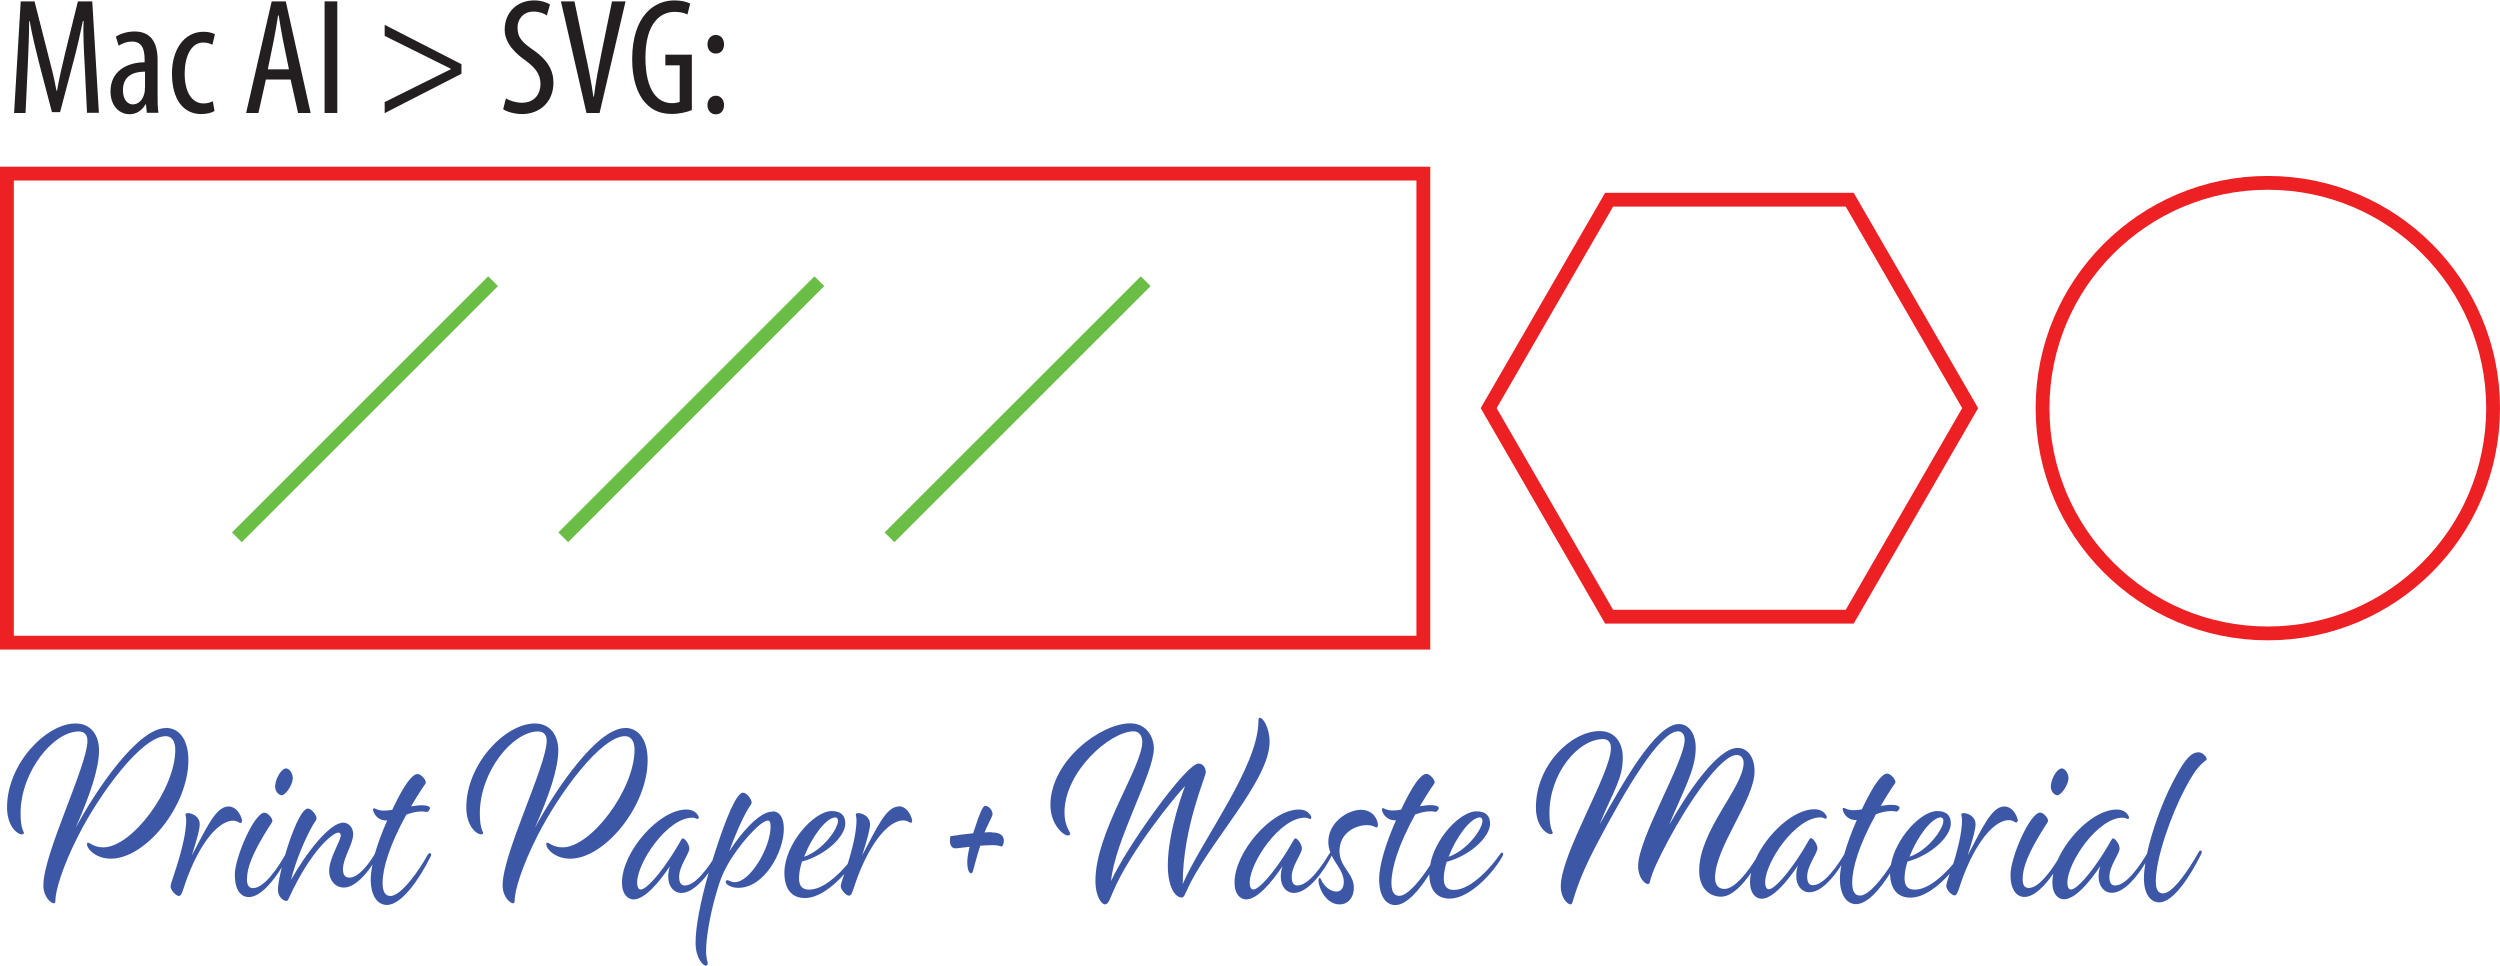 <?xml version="1.0" encoding="UTF-8"?>
<svg xmlns="http://www.w3.org/2000/svg" id="Layer_1" data-name="Layer 1" width="2.51in" height=".97in" viewBox="0 0 181 69.89">
  <defs>
    <style>
      .cls-1 {
        stroke: #ed2024;
      }

      .cls-1, .cls-2 {
        fill: none;
        stroke-miterlimit: 10;
      }

      .cls-3 {
        fill: #231f20;
      }

      .cls-3, .cls-4 {
        stroke-width: 0px;
      }

      .cls-4 {
        fill: #3d57a7;
      }

      .cls-2 {
        stroke: #6abd45;
      }
    </style>
  </defs>
  <rect class="cls-1" x=".5" y="12.54" width="102.55" height="33.96"/>
  <polygon class="cls-1" points="133.92 14.43 116.5 14.43 107.78 29.52 116.5 44.62 133.92 44.62 142.64 29.52 133.92 14.43"/>
  <circle class="cls-1" cx="164.19" cy="29.52" r="16.31"/>
  <g>
    <path class="cls-4" d="M12.01,52.68c-2,0-5,4.37-6.54,7.24,1.07-2.44,1.7-4.31,1.7-5.64,0-1.01-.53-1.93-1.7-1.93-2.12,0-4.96,2.91-4.96,6.08,0,1.33.72,1.95,1.08,1.95.1,0,.14-.06.14-.11,0-.09-.24-.3-.24-1.41,0-3.02,2.38-5.93,4.21-5.93.41,0,.63.24.63.67,0,1.8-3.19,8.16-3.19,10.46,0,.88.57,1.31.75,1.31.09,0,.12-.06.12-.19,0-.69.5-2.44,1.66-4.71,1.55-3.06,4.6-7.2,6.33-7.2.42,0,.69.34.69.98,0,2.87-3.14,7.07-5.21,7.07-.66,0-.99-.34-1.1-.34-.05,0-.08.04-.08.11,0,.38.68,1.05,1.73,1.05,2.5,0,5.61-3.81,5.61-7.13,0-1.39-.59-2.34-1.64-2.34Z"/>
    <path class="cls-4" d="M17.53,59.43c0-.22-.3-1.07-.99-1.07-.92,0-1.6,1.58-2.65,3.54.42-1.31.57-1.93.57-2.25,0-.58-.56-.81-.86-.81-.14,0-.17.06-.17.13,0,.11.05.07.05.43,0,.23-.03.96-.41,2.34-.36,1.35-.72,2.16-.72,2.42,0,.24.38.68.6.68.3,0,.32-.86,1.11-2.51,1.11-2.29,2.17-2.94,2.81-2.94.33,0,.45.17.54.17.06,0,.1-.06.1-.13Z"/>
    <path class="cls-4" d="M20.33,57.55c.29.06.78-.62.86-1.13.06-.34-.17-.75-.42-.81-.3-.08-.75.54-.84,1.16-.06.43.17.71.41.77Z"/>
    <path class="cls-4" d="M31.1,61.74s-.09.02-.18.19c-.48.9-1.85,2.91-2.65,2.91-.36,0-.57-.28-.57-.94,0-1.07.51-2.76,1.72-4.95.36-.13.72-.23,1.1-.23.23,0,.32.04.38.04.08,0,.23-.17.23-.28s-.2-.21-.6-.21c-.21,0-.48.04-.77.08.24-.41.51-.84.8-1.29.18-.28.27-.34.27-.45,0-.19-.35-.6-.59-.6-.42,0-.99.84-1.69,2.27l-.15.32c-.23.04-.42.06-.59.06-.48,0-.63-.17-.74-.17-.03,0-.06.04-.06.09,0,.19.26.79.93.79h.09c-.37.85-.68,1.68-.9,2.44-.02.03-.04.04-.06.09-.27.47-1.08,1.61-1.76,1.61-.29,0-.48-.15-.48-.6,0-.83.74-1.82.74-2.55,0-.54-.39-.83-.72-.83-.98,0-2.68,2.19-3.78,4.14.36-1.44,1.04-3.02,1.59-3.98.17-.28.26-.36.26-.47,0-.23-.36-.71-.63-.71-.47,0-1.18,1.74-1.65,3.37-.01.02-.02.02-.03.05-.39.68-1.43,2.34-2.29,2.34-.3,0-.44-.21-.44-.64,0-.84.39-1.88,1.58-3.77.18-.28.26-.36.26-.47,0-.19-.33-.58-.57-.58-.74,0-2.15,3.23-2.15,4.5,0,1.11.45,1.61,1.01,1.61.86,0,1.79-1.18,2.39-2.15-.17.7-.28,1.3-.28,1.62,0,.56.44.81.6.81.08,0,.12-.04.18-.17,1.59-3.49,3.2-4.78,3.6-4.78.09,0,.17.08.17.21,0,.38-.84,1.63-.84,2.57,0,.71.47,1.2,1.07,1.2.76,0,1.58-.91,2.07-1.67-.08.39-.13.75-.13,1.07,0,1.26.53,1.86,1.17,1.86,1.08,0,2.38-1.93,3.1-3.38.04-.09.11-.19.11-.26s-.05-.11-.09-.11Z"/>
    <path class="cls-4" d="M45.26,52.68c-2,0-5,4.37-6.54,7.24,1.07-2.44,1.7-4.31,1.7-5.64,0-1.01-.53-1.93-1.7-1.93-2.12,0-4.96,2.91-4.96,6.08,0,1.33.72,1.95,1.08,1.95.1,0,.14-.06.14-.11,0-.09-.24-.3-.24-1.41,0-3.02,2.38-5.93,4.21-5.93.41,0,.63.24.63.67,0,1.8-3.19,8.16-3.19,10.46,0,.88.57,1.31.75,1.31.09,0,.12-.06.12-.19,0-.69.5-2.44,1.66-4.71,1.55-3.06,4.6-7.2,6.33-7.2.42,0,.69.34.69.98,0,2.87-3.14,7.07-5.21,7.07-.66,0-.99-.34-1.1-.34-.05,0-.08.04-.08.11,0,.38.68,1.05,1.73,1.05,2.5,0,5.61-3.81,5.61-7.13,0-1.39-.59-2.34-1.64-2.34Z"/>
    <path class="cls-4" d="M55.92,58.73c-.96,0-2.3,1.59-3.13,2.89.45-1.24.93-2.34,1.37-3.08.17-.28.26-.36.26-.47,0-.23-.36-.71-.63-.71-.47,0-1.25,1.88-2.06,4.43-.05.16-.1.32-.15.48-.48.73-1.29,1.81-2,1.81-.23,0-.41-.15-.41-.62,0-.81.74-1.67.74-2.06,0-.28-.3-.73-.48-.73-.09,0-.15.21-.63.98-.99,1.58-2,2.72-2.41,2.72-.14,0-.26-.13-.26-.51,0-1.43,2.18-4.69,4-4.69.12,0,.23.04.3.07.14.08.21-.06.12-.21-.15-.26-.41-.45-.86-.45-1.99,0-4.66,3.08-4.66,5.29,0,.88.45,1.22.84,1.22.8,0,1.84-1.22,2.63-2.4-.09.28-.12.49-.12.77,0,.67.39,1.16.95,1.16.7,0,1.43-.72,1.98-1.47-.61,2.14-.95,3.92-.95,5.07s.56,1.67.74,1.67c.06,0,.14-.06.14-.17,0-.13-.12-.34-.12-.9,0-.84.24-2.49.75-4.22.24-.84.42-1.33.8-2.01.8-1.43,2.38-3.21,2.92-3.21.12,0,.2.09.2.43,0,1.52-1.47,4.03-2.6,4.03-.27,0-.45-.15-.53-.15s-.12.11-.12.15c0,.11.3.41.92.41,1.87,0,3.29-2.59,3.29-4.28,0-.84-.33-1.26-.83-1.26Z"/>
    <path class="cls-4" d="M65.07,58.36c-.92,0-1.6,1.58-2.65,3.54.42-1.31.57-1.93.57-2.25,0-.58-.56-.81-.86-.81-.14,0-.17.06-.17.13,0,.11.05.07.05.43,0,.23-.03.96-.41,2.34-.08.29-.15.54-.23.78-.7.83-1.8,1.86-2.78,1.86-.51,0-.74-.26-.74-.83,0-.36.08-.77.21-1.2,1.78-.49,3.14-1.84,3.14-2.76,0-.53-.26-.9-.98-.9-1.32,0-3.43,2.42-3.43,4.46,0,1.24.56,1.84,1.49,1.84.99,0,2.05-.85,2.84-1.73-.15.44-.25.75-.25.88,0,.24.38.68.6.68.3,0,.32-.86,1.11-2.51,1.11-2.29,2.17-2.94,2.81-2.94.33,0,.45.17.54.17.06,0,.11-.06.11-.13,0-.22-.3-1.07-.99-1.07ZM60.47,59.15c.12,0,.2.08.2.26,0,.56-1.08,2.12-2.45,2.59.54-1.41,1.58-2.83,2.26-2.85Z"/>
    <path class="cls-4" d="M71.79,60.22c-.17,0-.33,0-.51.02.09-.24.2-.45.29-.64.23-.47.29-.6.29-.69,0-.3-.29-.6-.54-.6-.15,0-.41.56-.75,1.65-.05.11-.08.23-.11.34-.65.06-1.25.15-1.65.21-.11.51.03.88.35.88.18,0,.56-.06,1.04-.11-.11.45-.17.84-.17,1.11,0,.53.14.81.26.81.14,0,.15-.17.26-.56.11-.43.26-.94.42-1.44.3-.02.62-.04.93-.04s.51.06.63.11c.08-.08.15-.23.15-.41,0-.36-.21-.62-.87-.62Z"/>
    <path class="cls-4" d="M91.23,51.93c-.09,0-.12.08-.12.24,0,3.28-4.08,8.59-5.48,11.8,0-4.09,1.67-7.73,1.67-8.1,0-.26-.17-.62-.53-.62-.9,0-5.22,6.06-6.33,8.51.27-2.93,3.1-7.8,3.1-9.6,0-.81-.51-1.82-1.71-1.82-2.14,0-5.78,2.72-5.78,5.91,0,1.39.92,2.21,1.26,2.21.12,0,.17-.06.17-.13,0-.15-.41-.54-.41-1.54,0-2.96,3.31-5.87,5-5.87.41,0,.63.32.63.77,0,1.8-3.39,6.54-3.39,10.03,0,1.27.5,1.73.68,1.73.26,0,.36-.38.59-.9,1.2-2.89,4.53-6.96,5.22-7.67,0,0-1.25,3.19-1.25,5.74,0,1.52.5,2.33,1.01,2.33.17,0,.24-.26.39-.56,1.49-3.34,5.97-7.88,5.97-10.71,0-1.03-.48-1.74-.69-1.74Z"/>
    <path class="cls-4" d="M98.53,58.6c-.92,0-2.36.88-2.36,2.33,0,.28.06.53.15.76-.03.02-.06.07-.12.16-.38.62-1.4,2.23-2.27,2.23-.23,0-.41-.15-.41-.62,0-.81.74-1.67.74-2.06,0-.28-.3-.73-.48-.73-.09,0-.15.21-.63.98-.99,1.58-2,2.72-2.41,2.72-.14,0-.26-.13-.26-.51,0-1.43,2.18-4.69,4-4.69.12,0,.23.04.3.07.14.08.21-.06.12-.21-.15-.26-.41-.45-.86-.45-1.99,0-4.66,3.08-4.66,5.29,0,.88.45,1.22.84,1.22.8,0,1.84-1.22,2.63-2.4-.09.28-.12.49-.12.77,0,.67.39,1.16.95,1.16,1.07,0,2.21-1.67,2.68-2.59.03-.05.04-.09.05-.12.33.68.88,1.18.88,1.92,0,.38-.17.69-.54.69-.42,0-.89-.38-1.1-.86-.03-.07-.06-.13-.1-.13s-.09.04-.09.19c0,.56.57,1.73,1.52,1.73.63,0,1.04-.51,1.04-1.2,0-1.07-1.04-1.5-1.04-2.66,0-1.31,1.14-1.88,2-1.88.44,0,.59.17.68.17.06,0,.1-.06.1-.19,0-.36-.33-1.09-1.23-1.09Z"/>
    <path class="cls-4" d="M108.58,61.85c-.53.77-2.02,2.55-3.31,2.55-.51,0-.74-.26-.74-.83,0-.36.08-.77.21-1.2,1.78-.49,3.14-1.84,3.14-2.76,0-.53-.26-.9-.98-.9-1.2,0-3.04,2-3.36,3.9-.62.97-1.6,2.22-2.23,2.22-.36,0-.57-.28-.57-.94,0-1.07.51-2.76,1.72-4.95.36-.13.72-.23,1.1-.23.23,0,.32.04.38.04.08,0,.23-.17.23-.28s-.2-.21-.6-.21c-.21,0-.48.04-.77.08.24-.41.51-.84.8-1.29.18-.28.27-.34.27-.45,0-.19-.35-.6-.59-.6-.42,0-.99.84-1.69,2.27l-.15.32c-.23.04-.42.06-.59.06-.48,0-.63-.17-.74-.17-.03,0-.06.04-.06.09,0,.19.26.79.93.79h.09c-.71,1.61-1.22,3.19-1.22,4.28,0,1.26.53,1.86,1.17,1.86.81,0,1.74-1.08,2.46-2.23.02,1.18.57,1.76,1.48,1.76,1.47,0,3.14-1.89,3.76-2.96.09-.15.11-.21.11-.28,0-.06-.02-.09-.06-.09s-.09,0-.2.17ZM107.13,59.15c.12,0,.2.08.2.26,0,.56-1.08,2.12-2.45,2.59.54-1.41,1.58-2.83,2.26-2.85Z"/>
    <path class="cls-4" d="M146.1,59.43c0-.22-.3-1.07-.99-1.07-.92,0-1.6,1.58-2.65,3.54.42-1.31.57-1.93.57-2.25,0-.58-.56-.81-.86-.81-.14,0-.17.06-.17.13,0,.11.05.07.05.43,0,.23-.03.96-.41,2.34-.08.29-.15.54-.23.78-.7.83-1.8,1.86-2.78,1.86-.51,0-.74-.26-.74-.83,0-.36.08-.77.21-1.2,1.78-.49,3.14-1.84,3.14-2.76,0-.53-.26-.9-.98-.9-1.2,0-3.04,2-3.36,3.9-.62.97-1.6,2.22-2.23,2.22-.36,0-.57-.28-.57-.94,0-1.07.51-2.76,1.72-4.95.36-.13.72-.23,1.1-.23.23,0,.32.04.38.04.08,0,.23-.17.23-.28s-.2-.21-.6-.21c-.21,0-.48.04-.77.08.24-.41.51-.84.8-1.29.18-.28.27-.34.27-.45,0-.19-.35-.6-.59-.6-.42,0-.99.84-1.69,2.27l-.15.32c-.23.04-.42.06-.59.06-.48,0-.63-.17-.74-.17-.03,0-.06.04-.06.09,0,.19.26.79.93.79h.09c-.38.87-.69,1.71-.91,2.49,0,0,0,0,0,0-.38.62-1.4,2.23-2.27,2.23-.23,0-.41-.15-.41-.62,0-.81.74-1.67.74-2.06,0-.28-.3-.73-.48-.73-.09,0-.15.21-.63.98-.99,1.58-2,2.72-2.41,2.72-.14,0-.26-.13-.26-.51,0-1.43,2.18-4.69,4-4.69.12,0,.23.04.3.07.14.08.21-.06.12-.21-.15-.26-.41-.45-.86-.45-1.51,0-3.42,1.78-4.25,3.61-.5.81-1.48,2.16-2.26,2.16-.39,0-.68-.24-.68-.81,0-2.21,2.86-5.64,2.86-7.71,0-1.03-.51-1.69-1.23-1.69-1.46,0-3.64,3.26-4.96,5.59.99-2.44,1.93-3.98,1.93-5.59,0-1.05-.51-1.73-1.22-1.73-1.67,0-4.03,4.22-5.76,7.31,1.02-2.49,1.7-3.32,1.7-4.89,0-.99-.51-1.91-1.67-1.91-2.06,0-4.62,2.46-4.62,5.53,0,1.31.72,1.93,1.08,1.93.11,0,.14-.06.14-.11,0-.07-.24-.3-.24-1.41,0-2.91,2.11-5.36,3.88-5.36.38,0,.57.24.57.66,0,1.84-3.63,7.63-3.63,10,0,.88.51,1.31.71,1.31.08,0,.1-.06.15-.19.38-1.31.87-2.51,1.82-4.31,1.97-3.73,4.48-8.03,5.81-8.03.32,0,.48.28.48.6,0,1.59-3.37,7.13-3.37,9.15,0,.88.51,1.31.71,1.31.08,0,.12-.06.15-.19.18-.73.57-1.56,1.38-3.08,1.41-2.64,3.75-6.08,4.9-6.08.32,0,.5.26.5.56,0,1.78-3.22,4.88-3.22,7.82,0,1.24.71,1.88,1.59,1.88.77,0,1.57-.86,2.17-1.73-.05.23-.08.45-.08.66,0,.88.45,1.22.84,1.22.8,0,1.84-1.22,2.63-2.4-.09.28-.12.49-.12.77,0,.67.39,1.16.95,1.16.86,0,1.75-1.07,2.32-1.97-.07.35-.11.68-.11.97,0,1.26.53,1.86,1.17,1.86.81,0,1.74-1.08,2.46-2.23.02,1.18.57,1.76,1.48,1.76.99,0,2.05-.85,2.84-1.73-.15.44-.25.75-.25.89,0,.24.38.68.6.68.3,0,.32-.86,1.11-2.51,1.11-2.29,2.17-2.94,2.81-2.94.33,0,.45.17.54.17.06,0,.1-.06.1-.13ZM140.5,59.15c.12,0,.2.08.2.26,0,.56-1.08,2.12-2.45,2.59.54-1.41,1.58-2.83,2.26-2.85Z"/>
    <path class="cls-4" d="M148.89,57.55c.29.06.78-.62.86-1.13.06-.34-.17-.75-.42-.81-.3-.08-.75.54-.84,1.16-.06.43.17.71.41.77Z"/>
    <path class="cls-4" d="M159.14,54.44c-.63,0-1.17.88-1.88,2.25-.72,1.41-1.46,3.4-1.82,5.1-.02.02-.02.03-.04.06-.38.62-1.4,2.23-2.27,2.23-.23,0-.41-.15-.41-.62,0-.81.74-1.67.74-2.06,0-.28-.3-.73-.48-.73-.09,0-.15.21-.63.98-.99,1.58-2,2.72-2.41,2.72-.14,0-.26-.13-.26-.51,0-1.43,2.18-4.69,4-4.69.12,0,.23.04.3.07.14.08.21-.06.12-.21-.15-.26-.41-.45-.86-.45-1.53,0-3.46,1.82-4.27,3.66-.48.77-1.35,2.02-2.09,2.02-.3,0-.44-.21-.44-.64,0-.84.39-1.88,1.58-3.77.18-.28.26-.36.26-.47,0-.19-.33-.58-.57-.58-.74,0-2.15,3.23-2.15,4.5,0,1.11.45,1.61,1.01,1.61.72,0,1.5-.84,2.09-1.69-.04.22-.07.43-.07.64,0,.88.45,1.22.84,1.22.8,0,1.84-1.22,2.63-2.4-.09.28-.12.49-.12.77,0,.67.39,1.16.95,1.16.91,0,1.88-1.22,2.43-2.15-.06.39-.1.76-.1,1.08,0,1.2.5,1.76,1.11,1.76,1.04,0,2.26-1.95,2.98-3.38.04-.09.1-.19.1-.26s-.04-.11-.09-.11-.09.02-.18.19c-.56.99-1.78,2.91-2.53,2.91-.35,0-.53-.26-.53-.86,0-1.71,1.1-4.8,2.12-6.73.45-.86.81-1.43,1.26-1.84.17-.17.3-.19.3-.3,0-.15-.27-.49-.63-.49Z"/>
  </g>
  <line class="cls-2" x1="17.15" y1="38.87" x2="35.7" y2="20.33"/>
  <line class="cls-2" x1="40.78" y1="38.87" x2="59.32" y2="20.33"/>
  <line class="cls-2" x1="64.4" y1="38.87" x2="82.95" y2="20.33"/>
  <g>
    <path class="cls-3" d="M5.64.07l-.91,3.69c-.26,1.09-.44,1.86-.6,2.78h-.04c-.17-.92-.37-1.72-.65-2.78L2.5.07h-1l-.48,8.08h.83l.16-3.42c.05-1.15.1-2.28.1-3.23h.04c.16.94.4,1.93.66,2.96l.95,3.63h.59l1-3.79c.25-.95.47-1.91.65-2.81h.05c-.04.91.02,2.1.08,3.17l.17,3.48h.86L6.68.07h-1.03Z"/>
    <path class="cls-3" d="M11.41,4.33c0-1.31-.5-2.08-1.67-2.08-.58,0-1.12.2-1.35.38l.2.65c.28-.18.6-.3.96-.3.73,0,.92.54.92,1.32v.18c-1.31.01-2.47.66-2.47,2.11,0,1,.6,1.65,1.38,1.65.49,0,.9-.26,1.15-.71h.04l.06.61h.84c-.06-.37-.06-.88-.06-1.32v-2.51ZM10.49,6.33c0,.1,0,.22-.02.32-.11.58-.46.88-.86.88-.32,0-.71-.28-.71-1.03,0-1.26,1.12-1.34,1.6-1.34v1.18Z"/>
    <path class="cls-3" d="M14.72,3.05c.3,0,.54.1.66.16l.18-.76c-.17-.1-.5-.18-.82-.18-1.45,0-2.29,1.35-2.29,3.02,0,1.92.85,2.94,2.12,2.94.41,0,.76-.1.96-.22l-.12-.71c-.22.1-.42.16-.67.16-.85,0-1.37-.82-1.37-2.17,0-1.14.42-2.24,1.34-2.24Z"/>
    <path class="cls-3" d="M19.67.07l-1.85,8.08h.89l.54-2.42h1.79l.54,2.42h.91L20.69.07h-1.02ZM19.39,4.99l.42-2.05c.11-.54.23-1.24.32-1.85h.05c.1.6.2,1.27.32,1.85l.42,2.05h-1.54Z"/>
    <rect class="cls-3" x="23.5" y=".07" width=".92" height="8.08"/>
    <polygon class="cls-3" points="27.85 2.57 32.64 4.95 32.64 4.98 27.85 7.36 27.85 8.16 33.41 5.31 33.41 4.62 27.85 1.77 27.85 2.57"/>
    <path class="cls-3" d="M38.66,3.63c-.77-.55-1.19-.86-1.19-1.67,0-.55.37-1.15,1.16-1.15.42,0,.76.13.96.28l.23-.79c-.19-.14-.64-.3-1.14-.3-1.28,0-2.14.9-2.14,2.12,0,1.04.89,1.8,1.52,2.24.64.48,1.07.94,1.07,1.68,0,.82-.5,1.37-1.34,1.37-.41,0-.89-.14-1.16-.32l-.2.79c.23.17.82.35,1.37.35,1.28,0,2.27-.88,2.27-2.27,0-.9-.43-1.64-1.4-2.33Z"/>
    <path class="cls-3" d="M43.54,3.84c-.19.96-.42,2.09-.54,3.13h-.04c-.14-1.03-.38-2.19-.58-3.11l-.79-3.79h-.98l1.85,8.08h.95L45.29.07h-.98l-.77,3.77Z"/>
    <path class="cls-3" d="M48.17,4.7h1.04v2.64c-.07.04-.25.1-.56.1-.97,0-1.92-.8-1.92-3.3s1.09-3.31,2.1-3.31c.43,0,.72.08.94.19l.2-.79c-.25-.13-.65-.23-1.15-.23-1.43,0-3.03,1.08-3.05,4.22-.01,1.48.38,2.59.97,3.21.54.6,1.2.79,1.91.79.52,0,1.09-.13,1.44-.28V3.93h-1.92v.77Z"/>
    <path class="cls-3" d="M51.82,3.85c.38,0,.6-.28.6-.67s-.23-.68-.6-.68c-.34,0-.6.29-.6.68s.25.67.6.67Z"/>
    <path class="cls-3" d="M51.82,6.9c-.34,0-.6.29-.6.68s.25.67.6.67c.38,0,.6-.28.6-.67s-.23-.68-.6-.68Z"/>
  </g>
</svg>
